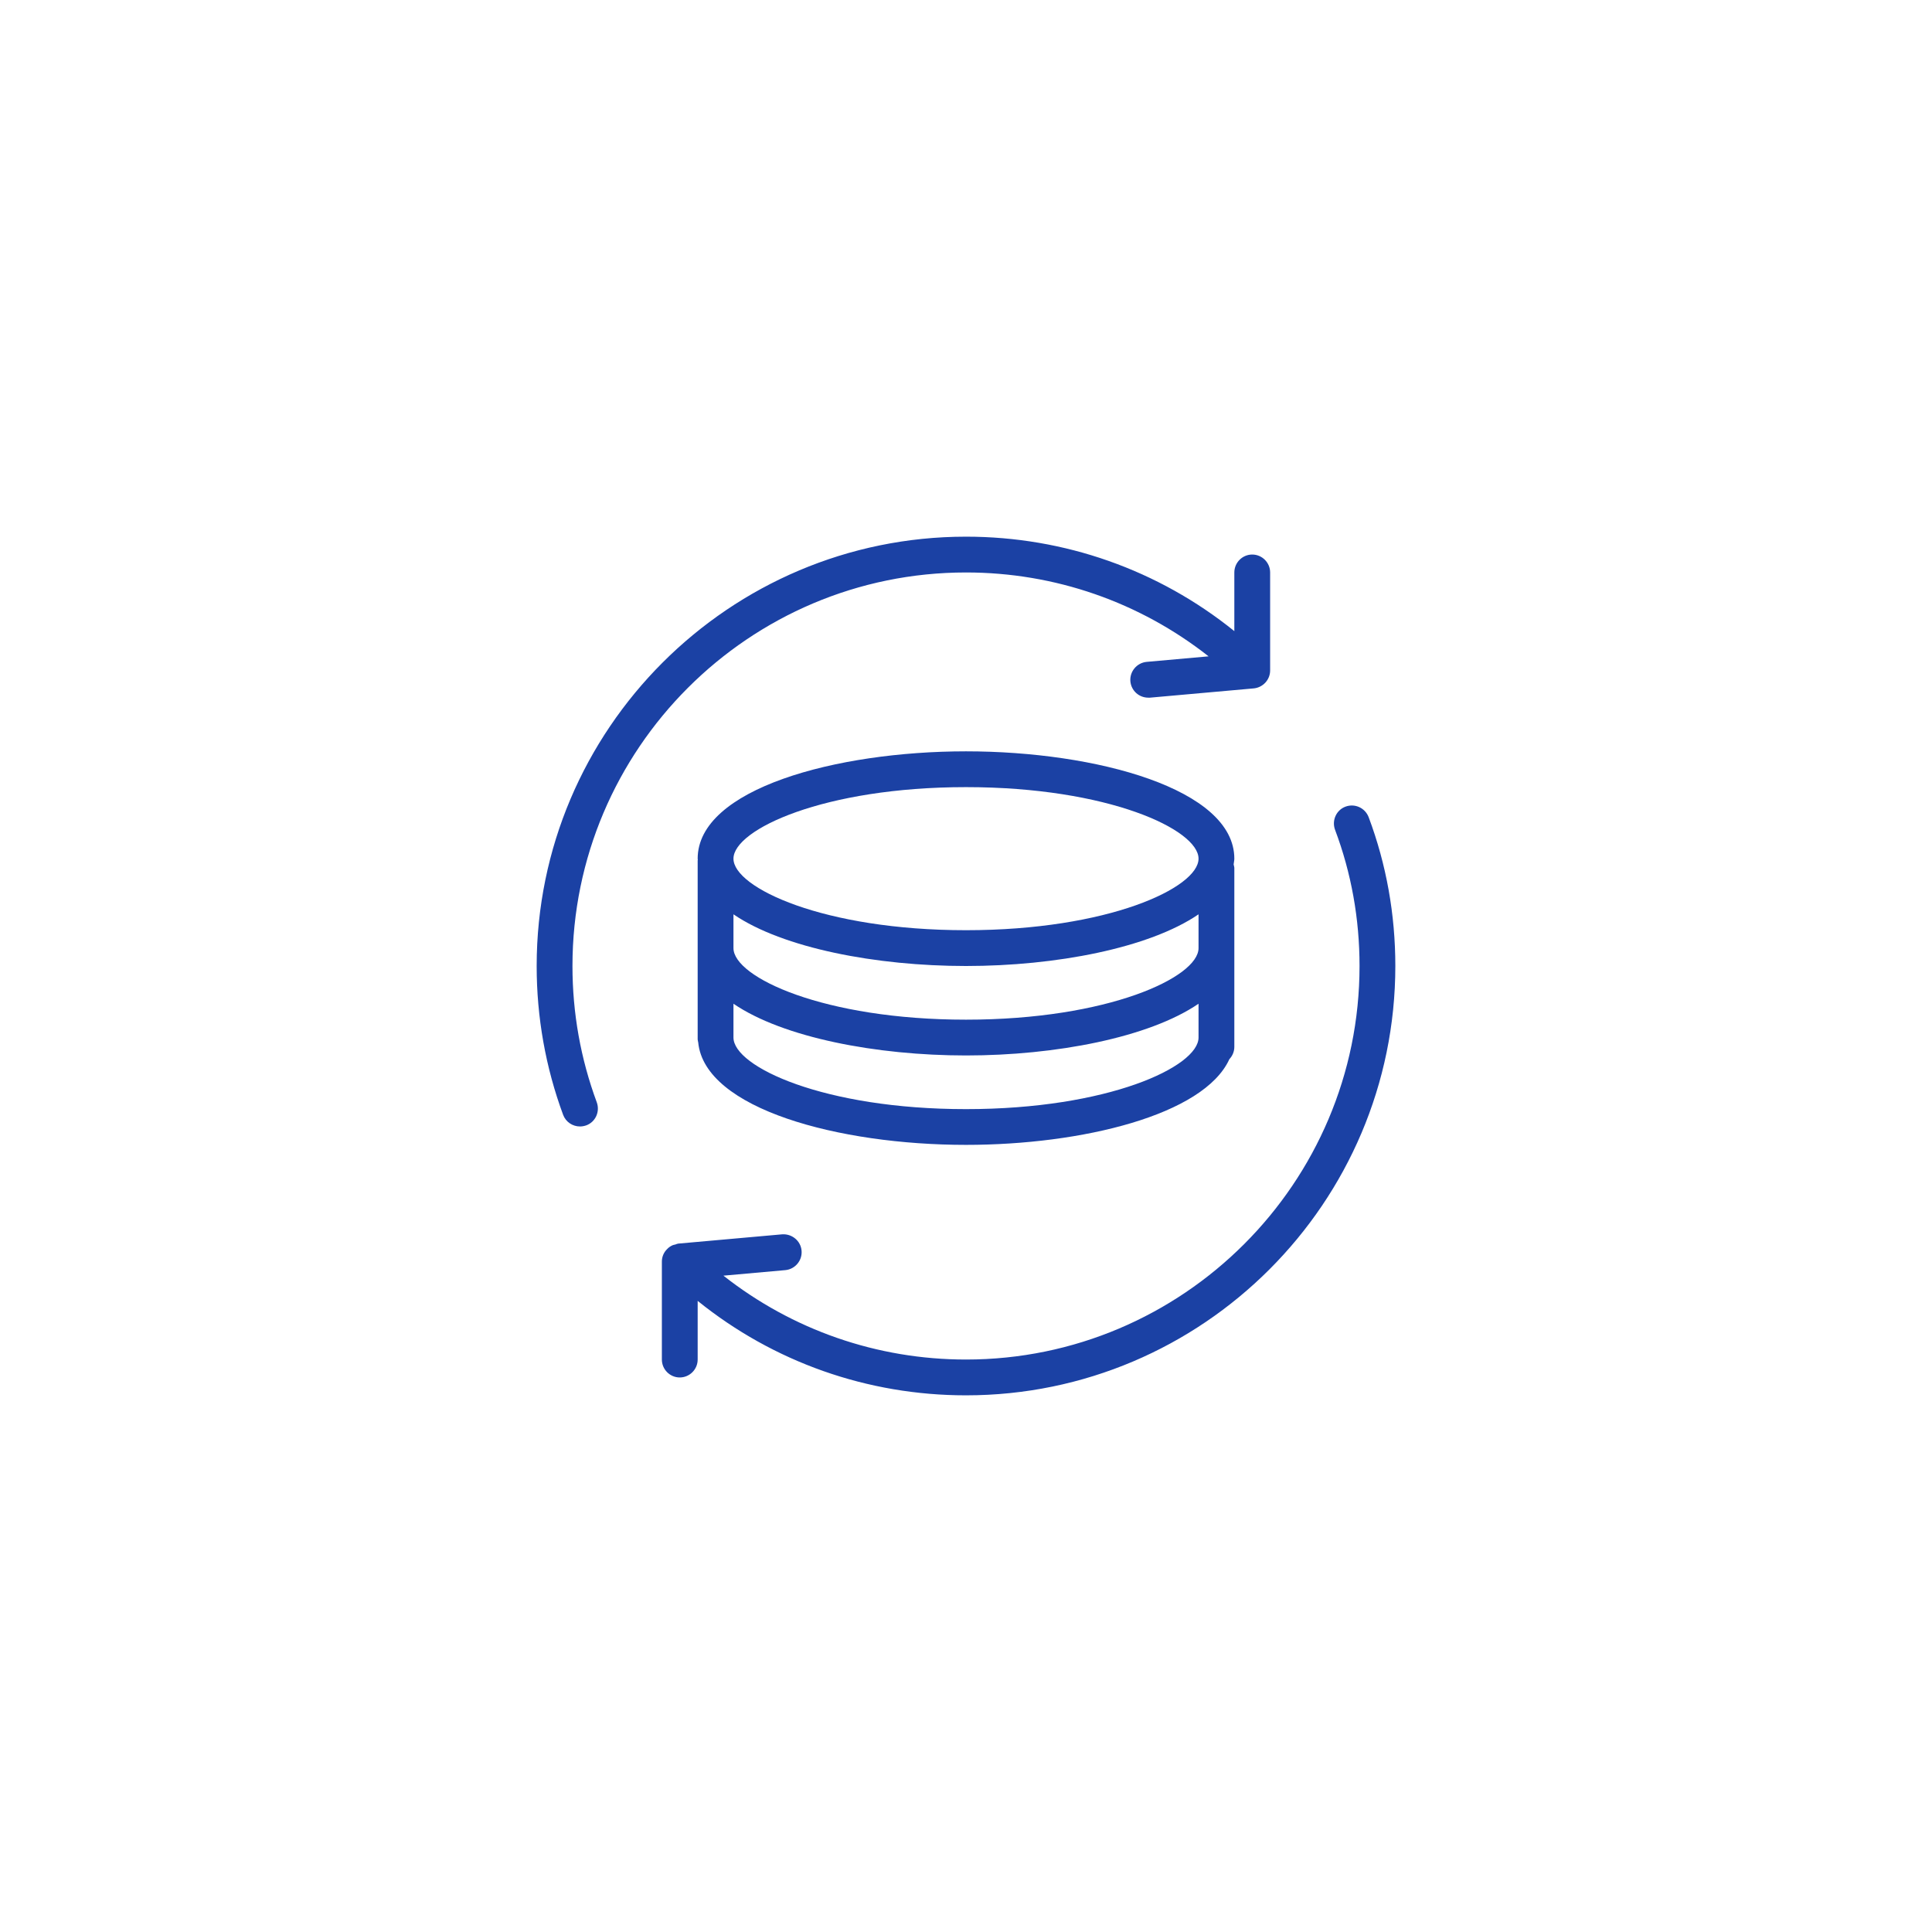 <svg width="36" height="36" viewBox="0 0 36 36" fill="none" xmlns="http://www.w3.org/2000/svg">
<path d="M18 14C15.577 14 13 14.7 13 16C13 16.007 13.003 16.013 13.003 16.02C13.003 16.023 13 16.03 13 16.033V19.367C13 19.387 13.007 19.403 13.01 19.423C13.13 20.663 15.633 21.333 18 21.333C20.16 21.333 22.433 20.777 22.907 19.737C22.963 19.677 23 19.597 23 19.507V16.173C23 16.15 22.99 16.13 22.987 16.107C22.99 16.07 23 16.037 23 16C23 14.7 20.423 14 18 14ZM22.333 17.667C22.333 18.21 20.647 19 18 19C15.353 19 13.667 18.21 13.667 17.667V17.037C14.59 17.667 16.33 18 18 18C19.67 18 21.41 17.667 22.333 17.037V17.667ZM18 14.667C20.647 14.667 22.333 15.457 22.333 16C22.333 16.543 20.647 17.333 18 17.333C15.353 17.333 13.667 16.543 13.667 16C13.667 15.457 15.353 14.667 18 14.667ZM18 20.667C15.353 20.667 13.667 19.877 13.667 19.333V18.703C14.59 19.333 16.33 19.667 18 19.667C19.67 19.667 21.41 19.333 22.333 18.703V19.333C22.333 19.877 20.647 20.667 18 20.667Z" fill="#1B41A4"/>
<path d="M10.667 18C10.667 13.957 13.957 10.667 18 10.667C19.657 10.667 21.237 11.22 22.52 12.23L21.367 12.333C21.183 12.35 21.047 12.513 21.063 12.697C21.08 12.87 21.223 13 21.397 13C21.407 13 21.417 13 21.427 13L23.363 12.827C23.533 12.81 23.667 12.667 23.667 12.493V10.667C23.667 10.483 23.517 10.333 23.333 10.333C23.15 10.333 23 10.483 23 10.667V11.76C21.587 10.62 19.837 10 18 10C13.59 10 10 13.59 10 18C10 18.957 10.167 19.89 10.493 20.773C10.543 20.907 10.67 20.99 10.807 20.99C10.847 20.99 10.883 20.983 10.923 20.97C11.097 20.907 11.183 20.713 11.12 20.54C10.82 19.73 10.667 18.877 10.667 18Z" fill="#1B41A4"/>
<path d="M25.073 15.03C24.9 15.093 24.813 15.287 24.876 15.46C25.18 16.267 25.333 17.12 25.333 18C25.333 22.043 22.043 25.333 18 25.333C16.34 25.333 14.763 24.78 13.48 23.77L14.633 23.667C14.816 23.65 14.953 23.487 14.936 23.303C14.92 23.12 14.756 22.987 14.573 23L12.636 23.173C12.616 23.177 12.6 23.183 12.583 23.19C12.566 23.193 12.55 23.197 12.533 23.203C12.496 23.22 12.46 23.243 12.433 23.273C12.37 23.333 12.333 23.417 12.333 23.507V25.333C12.333 25.517 12.483 25.667 12.666 25.667C12.85 25.667 13 25.517 13 25.333V24.24C14.413 25.38 16.163 26 18 26C22.41 26 26 22.41 26 18C26 17.04 25.833 16.107 25.503 15.227C25.436 15.053 25.246 14.967 25.073 15.03Z" fill="#1B41A4"/>
</svg>
